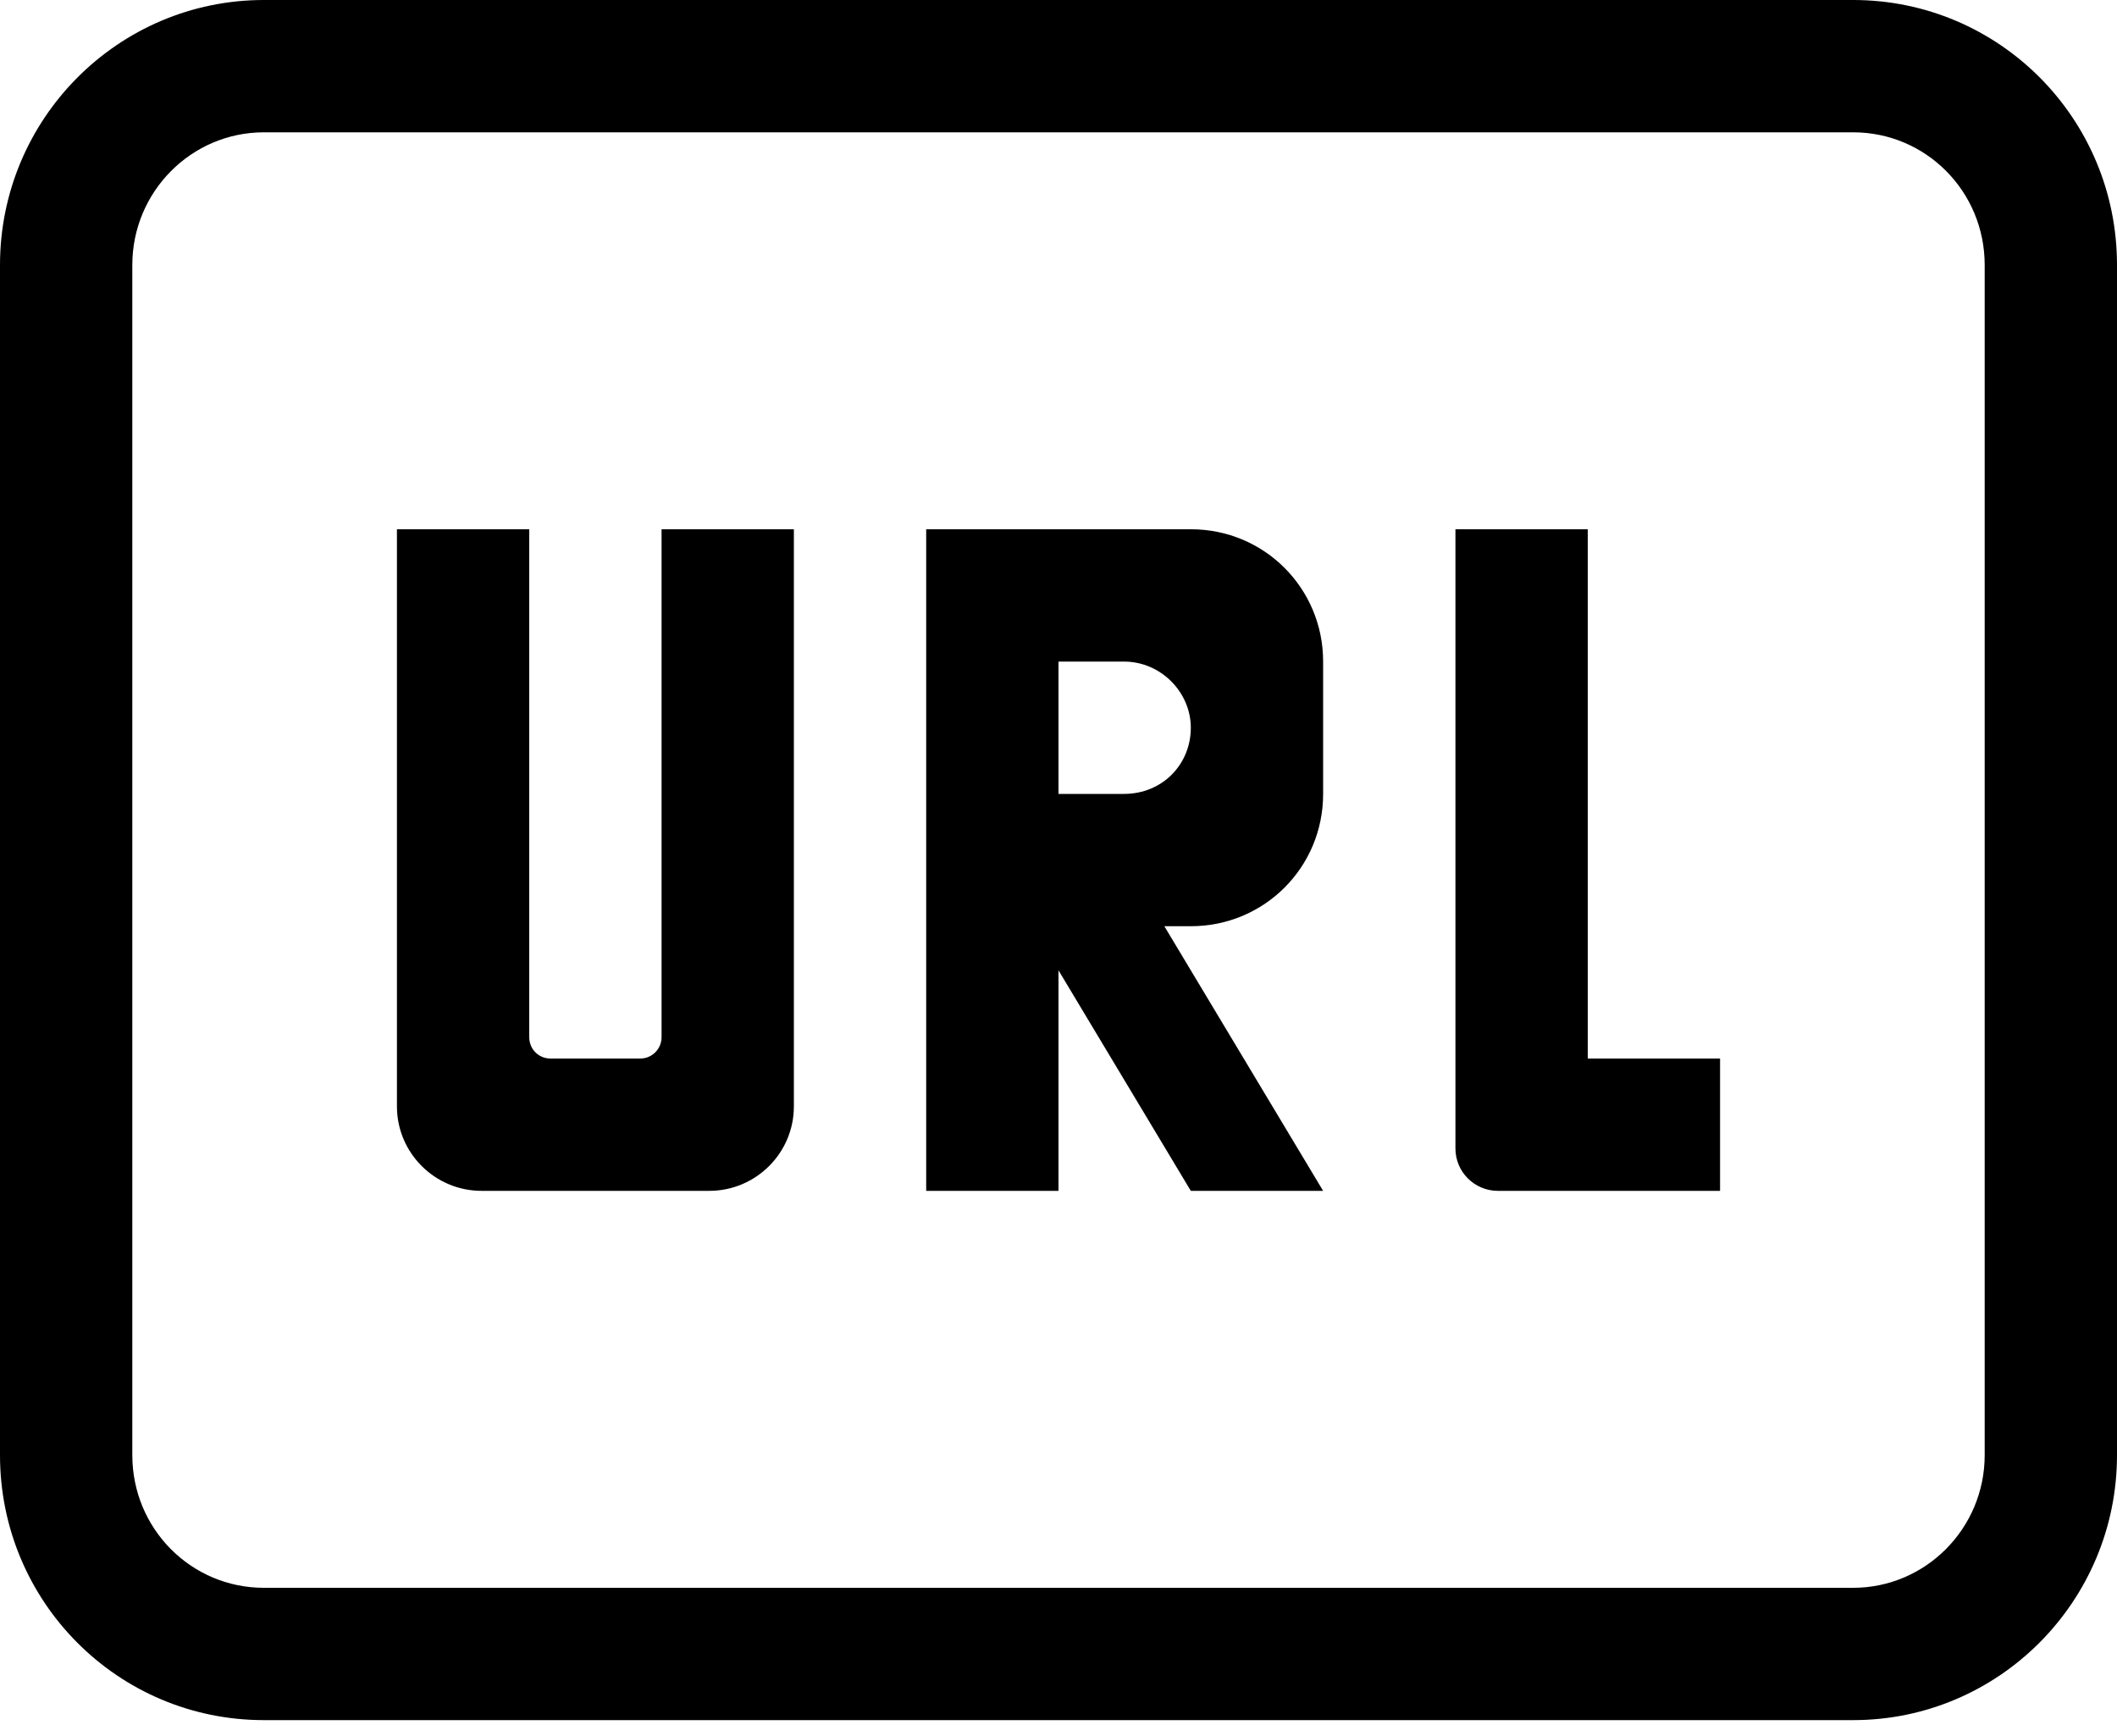 <svg xmlns="http://www.w3.org/2000/svg" width="50" height="41" viewBox="0 0 50 41">
  <path fill-rule="evenodd" d="M0,6.259 C0,2.802 2.795,0 6.231,0 L43.769,0 C47.21,0 50,2.792 50,6.259 L50,34.366 C50,37.823 47.205,40.625 43.769,40.625 L6.231,40.625 C2.79,40.625 0,37.833 0,34.366 L0,6.259 Z M3.125,6.259 L3.125,34.366 C3.125,36.106 4.515,37.5 6.231,37.5 L43.769,37.5 C45.478,37.5 46.875,36.098 46.875,34.366 L46.875,6.259 C46.875,4.519 45.485,3.125 43.769,3.125 L6.231,3.125 C4.522,3.125 3.125,4.527 3.125,6.259 Z M25,22.917 L25,28.125 L21.875,28.125 L21.875,12.5 L28.128,12.5 C29.867,12.5 31.25,13.898 31.25,15.622 L31.25,18.753 C31.25,20.492 29.852,21.875 28.128,21.875 L27.5,21.875 L31.25,28.125 L28.125,28.125 L25,22.917 Z M25,15.625 L26.548,15.625 C27.419,15.625 28.125,16.35 28.125,17.188 C28.125,18.05 27.456,18.75 26.548,18.75 L25,18.75 L25,15.625 Z M13.002,25 L15.123,25 C15.4,25 15.625,24.774 15.625,24.495 L15.625,12.5 L18.75,12.5 L18.75,26.13 C18.75,27.229 17.855,28.125 16.75,28.125 L11.375,28.125 C10.274,28.125 9.375,27.232 9.375,26.13 L9.375,12.5 L12.5,12.5 L12.5,24.495 C12.5,24.783 12.725,25 13.002,25 Z M37.5,25 L40.625,25 L40.625,28.125 L35.379,28.125 C34.824,28.125 34.375,27.677 34.375,27.124 L34.375,12.5 L37.5,12.5 L37.5,25 Z"/>
</svg>
